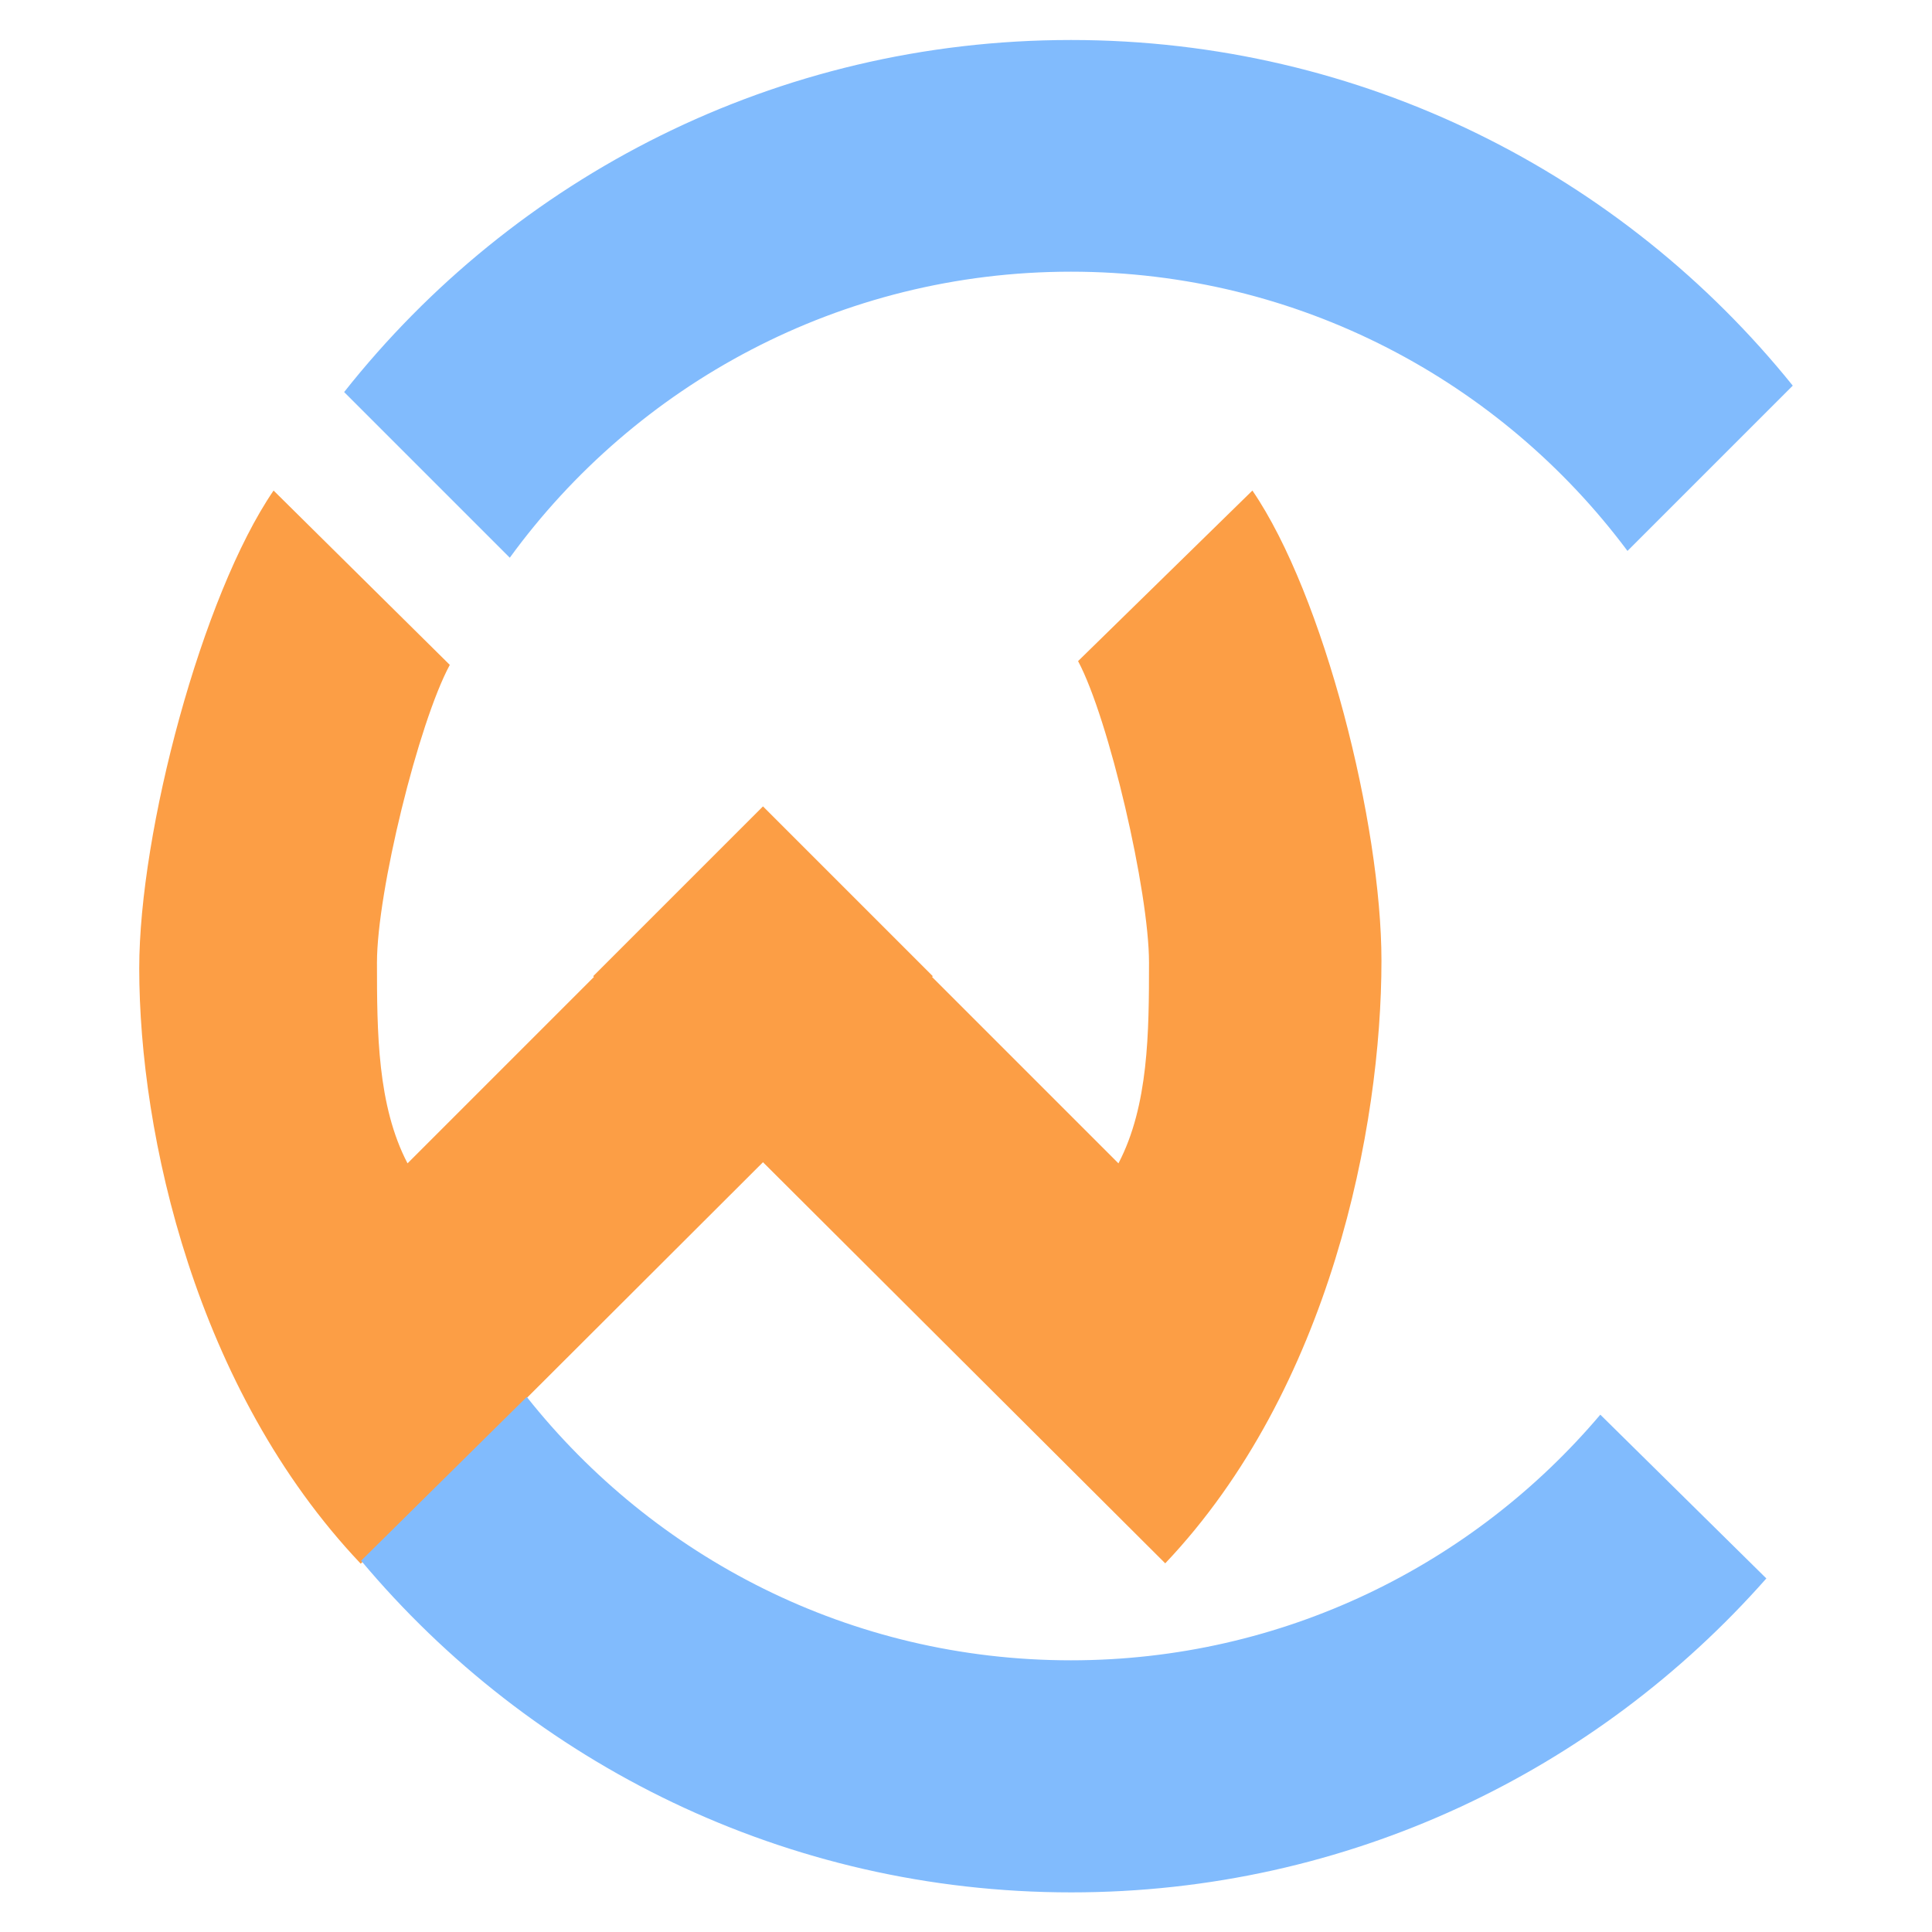 <?xml version="1.0" encoding="UTF-8"?>
<svg xmlns="http://www.w3.org/2000/svg" xmlns:xlink="http://www.w3.org/1999/xlink" version="1.1" id="Ebene_1" x="0px" y="0px" viewBox="0 0 512 512" style="enable-background:new 0 0 512 512;" xml:space="preserve">
<style type="text/css">
	.st0{fill-rule:evenodd;clip-rule:evenodd;fill:#FC9E45;}
	.st1{fill-rule:evenodd;clip-rule:evenodd;fill:#81BBFD;}
</style>
<g>
	<path class="st0" d="M108,308.3c-8-15.3-8.1-34.8-8.1-53.2c0-18.8,11-63.5,19.3-78.9l-46.7-46.2c-19,27.8-35.6,90.4-35.6,126.6   c0,44,14.9,111.6,58.7,157.8L202.2,308l106.6,106.3c43.8-46.2,57.3-115.7,57.3-159.7c0-36.2-15.2-96.8-34.2-124.6l-46.2,45.2   c8.2,15.4,18.8,61.1,18.8,79.9c0,18.4-0.1,37.9-8.1,53.2L247,258.9l0.2-0.2l-45-45l-45,45l0.2,0.2L108,308.3z"></path>
	<g>
		<path class="st1" d="M283.8,72c60.4,0,114,29.1,147.5,74l43.8-43.8c-45-55.9-114-91.6-191.3-91.6c-78.1,0-147.6,36.4-192.6,93.3    l43.9,43.9C168.5,101.9,222.7,72,283.8,72z M424.1,374.9C390.4,414.7,340,440,283.8,440c-58.5,0-110.5-27.3-144.2-69.8l-43.9,43.4    c45,53.7,112.6,87.9,188.2,87.9c73.4,0,139.2-32.2,184.2-83.2L424.1,374.9z"></path>
	</g>
</g>
</svg>

